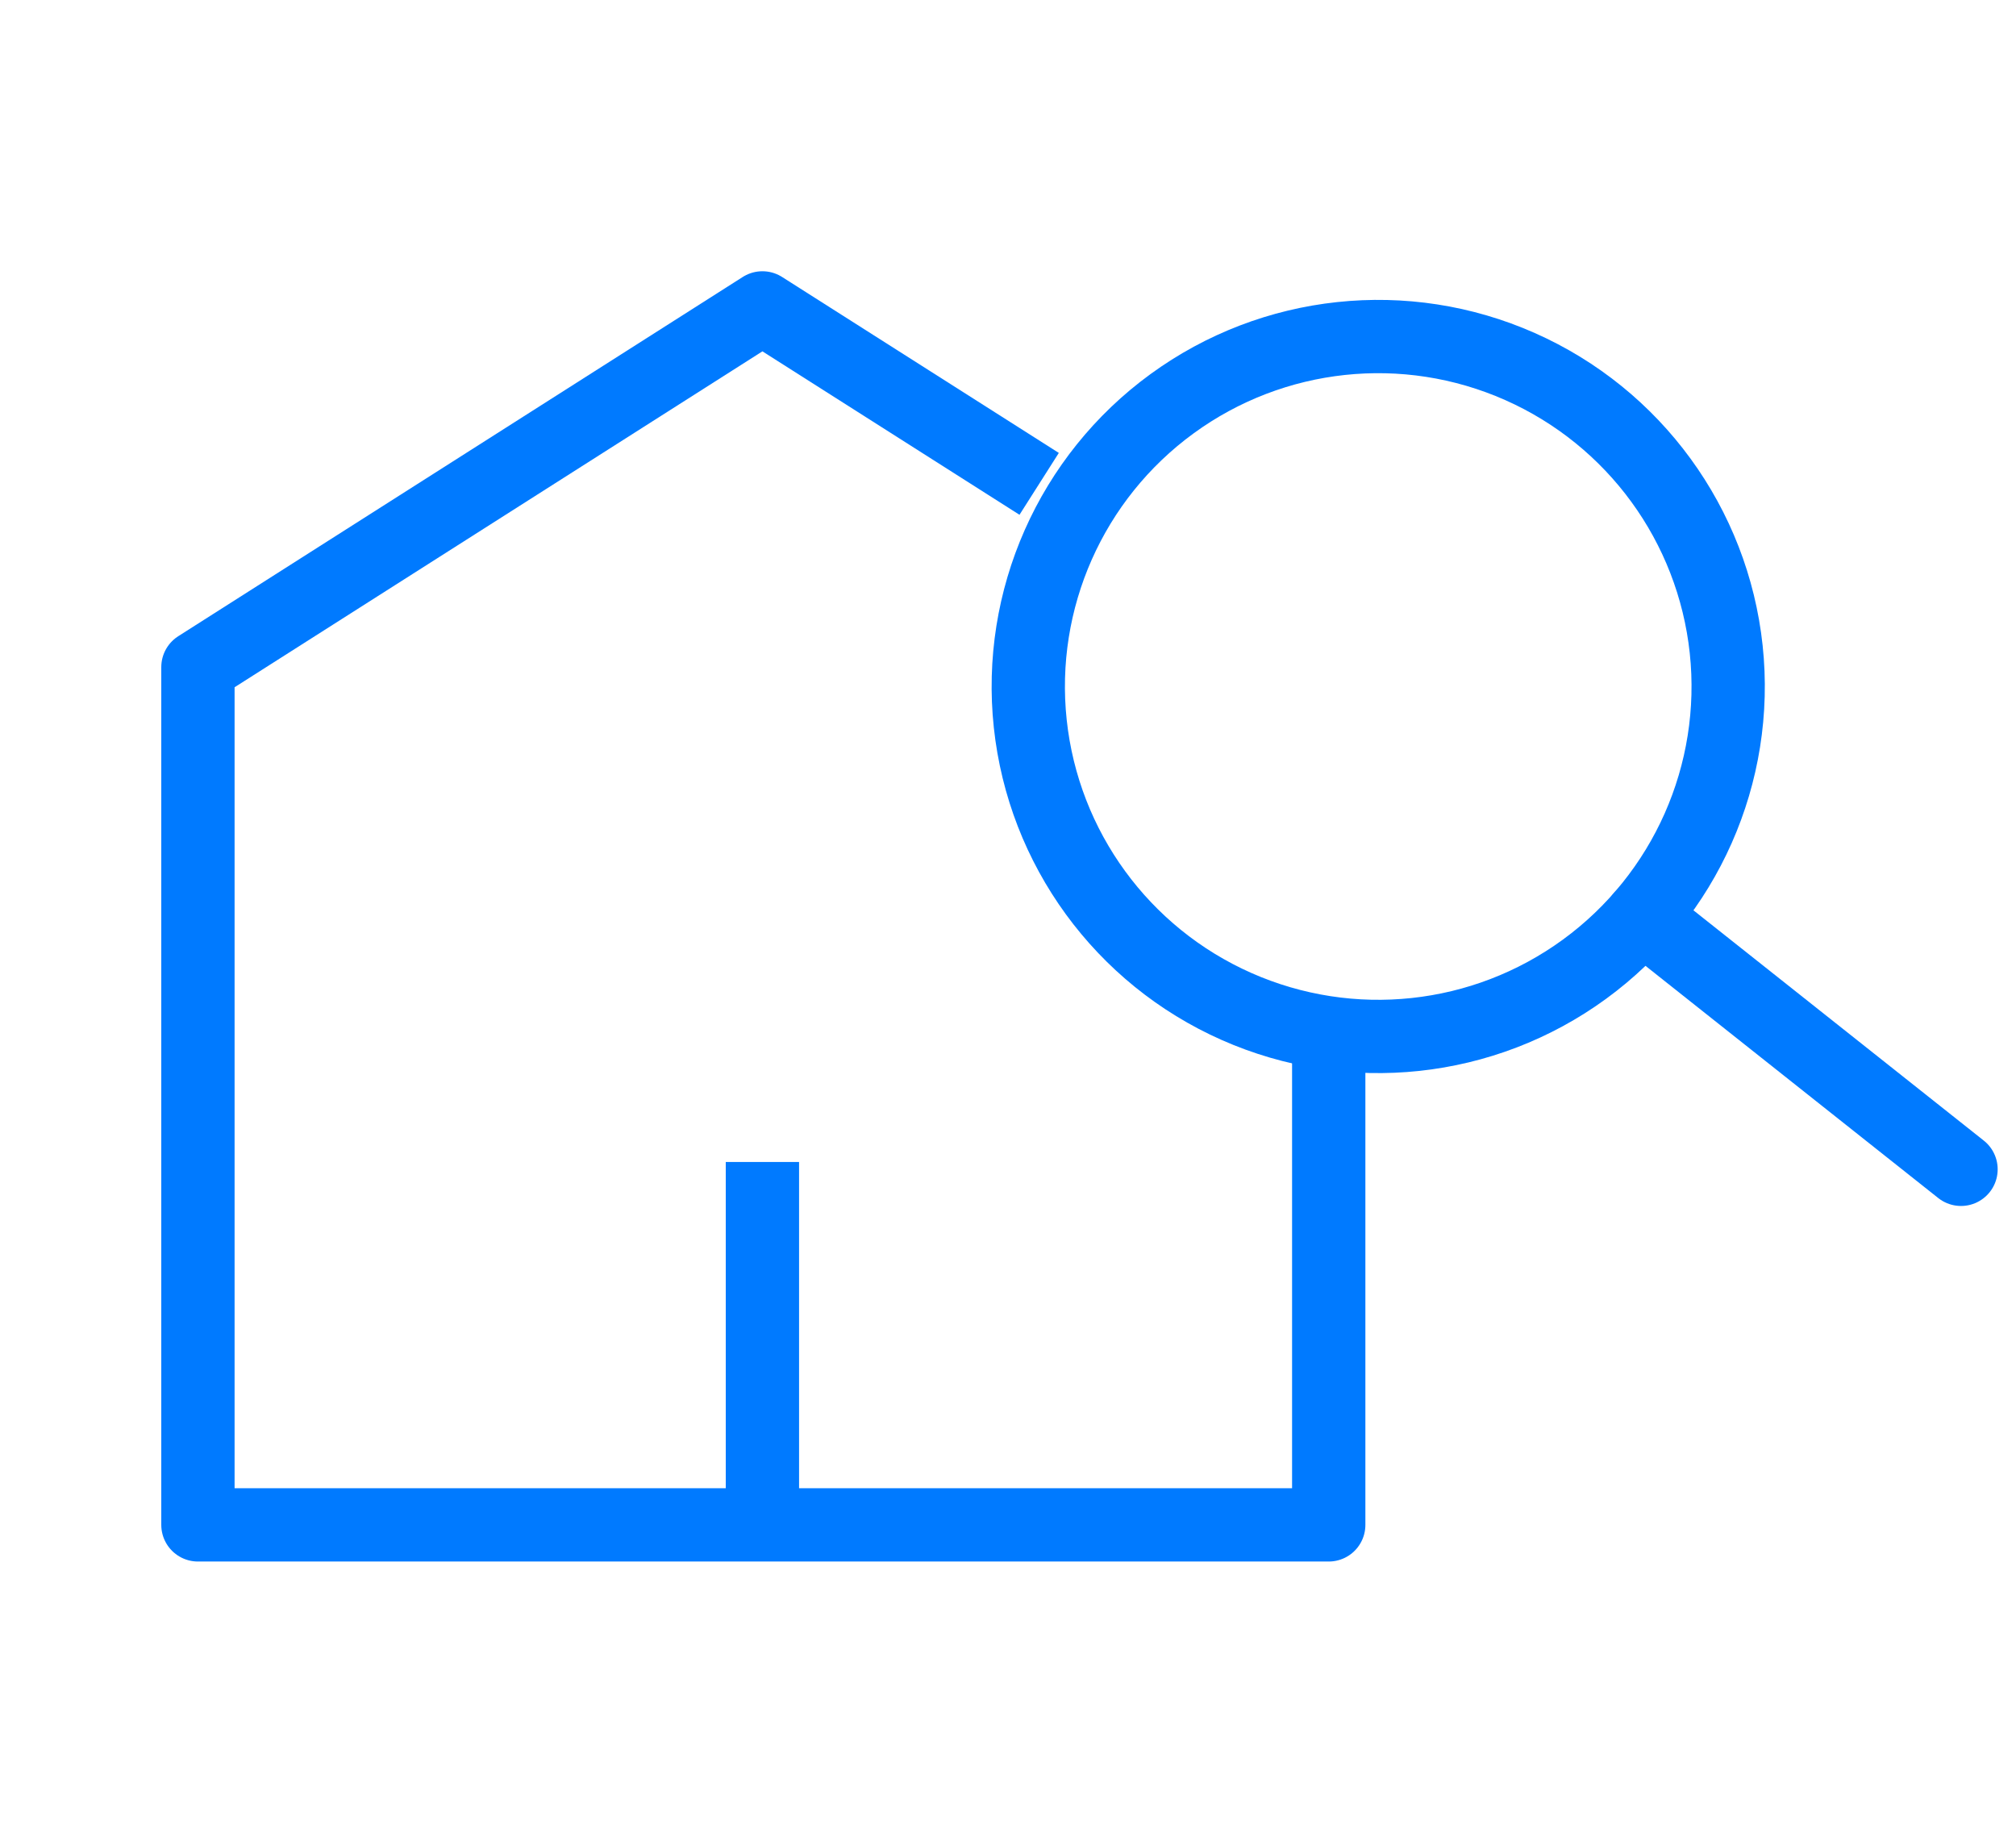 <?xml version="1.0" encoding="utf-8"?>
<!-- Generator: Adobe Illustrator 27.1.1, SVG Export Plug-In . SVG Version: 6.00 Build 0)  -->
<svg version="1.1" id="レイヤー_1" xmlns="http://www.w3.org/2000/svg" xmlns:xlink="http://www.w3.org/1999/xlink" x="0px"
	 y="0px" width="110px" height="100px" viewBox="0 0 110 100" style="enable-background:new 0 0 110 100;" xml:space="preserve">
<style type="text/css">
	.st0{fill:none;stroke:#007AFF;stroke-width:4;stroke-linecap:round;stroke-miterlimit:10;}
	.st1{fill:none;stroke:#007AFF;stroke-width:4;stroke-linejoin:round;stroke-miterlimit:10;}
	.st2{fill:none;stroke:#007AFF;stroke-width:4;stroke-miterlimit:10;}
</style>
<g>
	<g>
		<g>
			<g>
				<line class="st0" x1="89.6" y1="50" x2="107" y2="63.8"/>
			</g>
		</g>
		<polyline class="st1" points="72.5,56.4 72.5,83.2 10.8,83.2 10.8,36.4 41.6,16.8 56.7,26.4 		"/>
		
			<ellipse transform="matrix(0.405 -0.914 0.914 0.405 10.47 91.002)" class="st2" cx="75.2" cy="37.5" rx="19.1" ry="19.1"/>
		<line class="st2" x1="41.6" y1="82.9" x2="41.6" y2="63.4"/>
	</g>
</g>
</svg>
